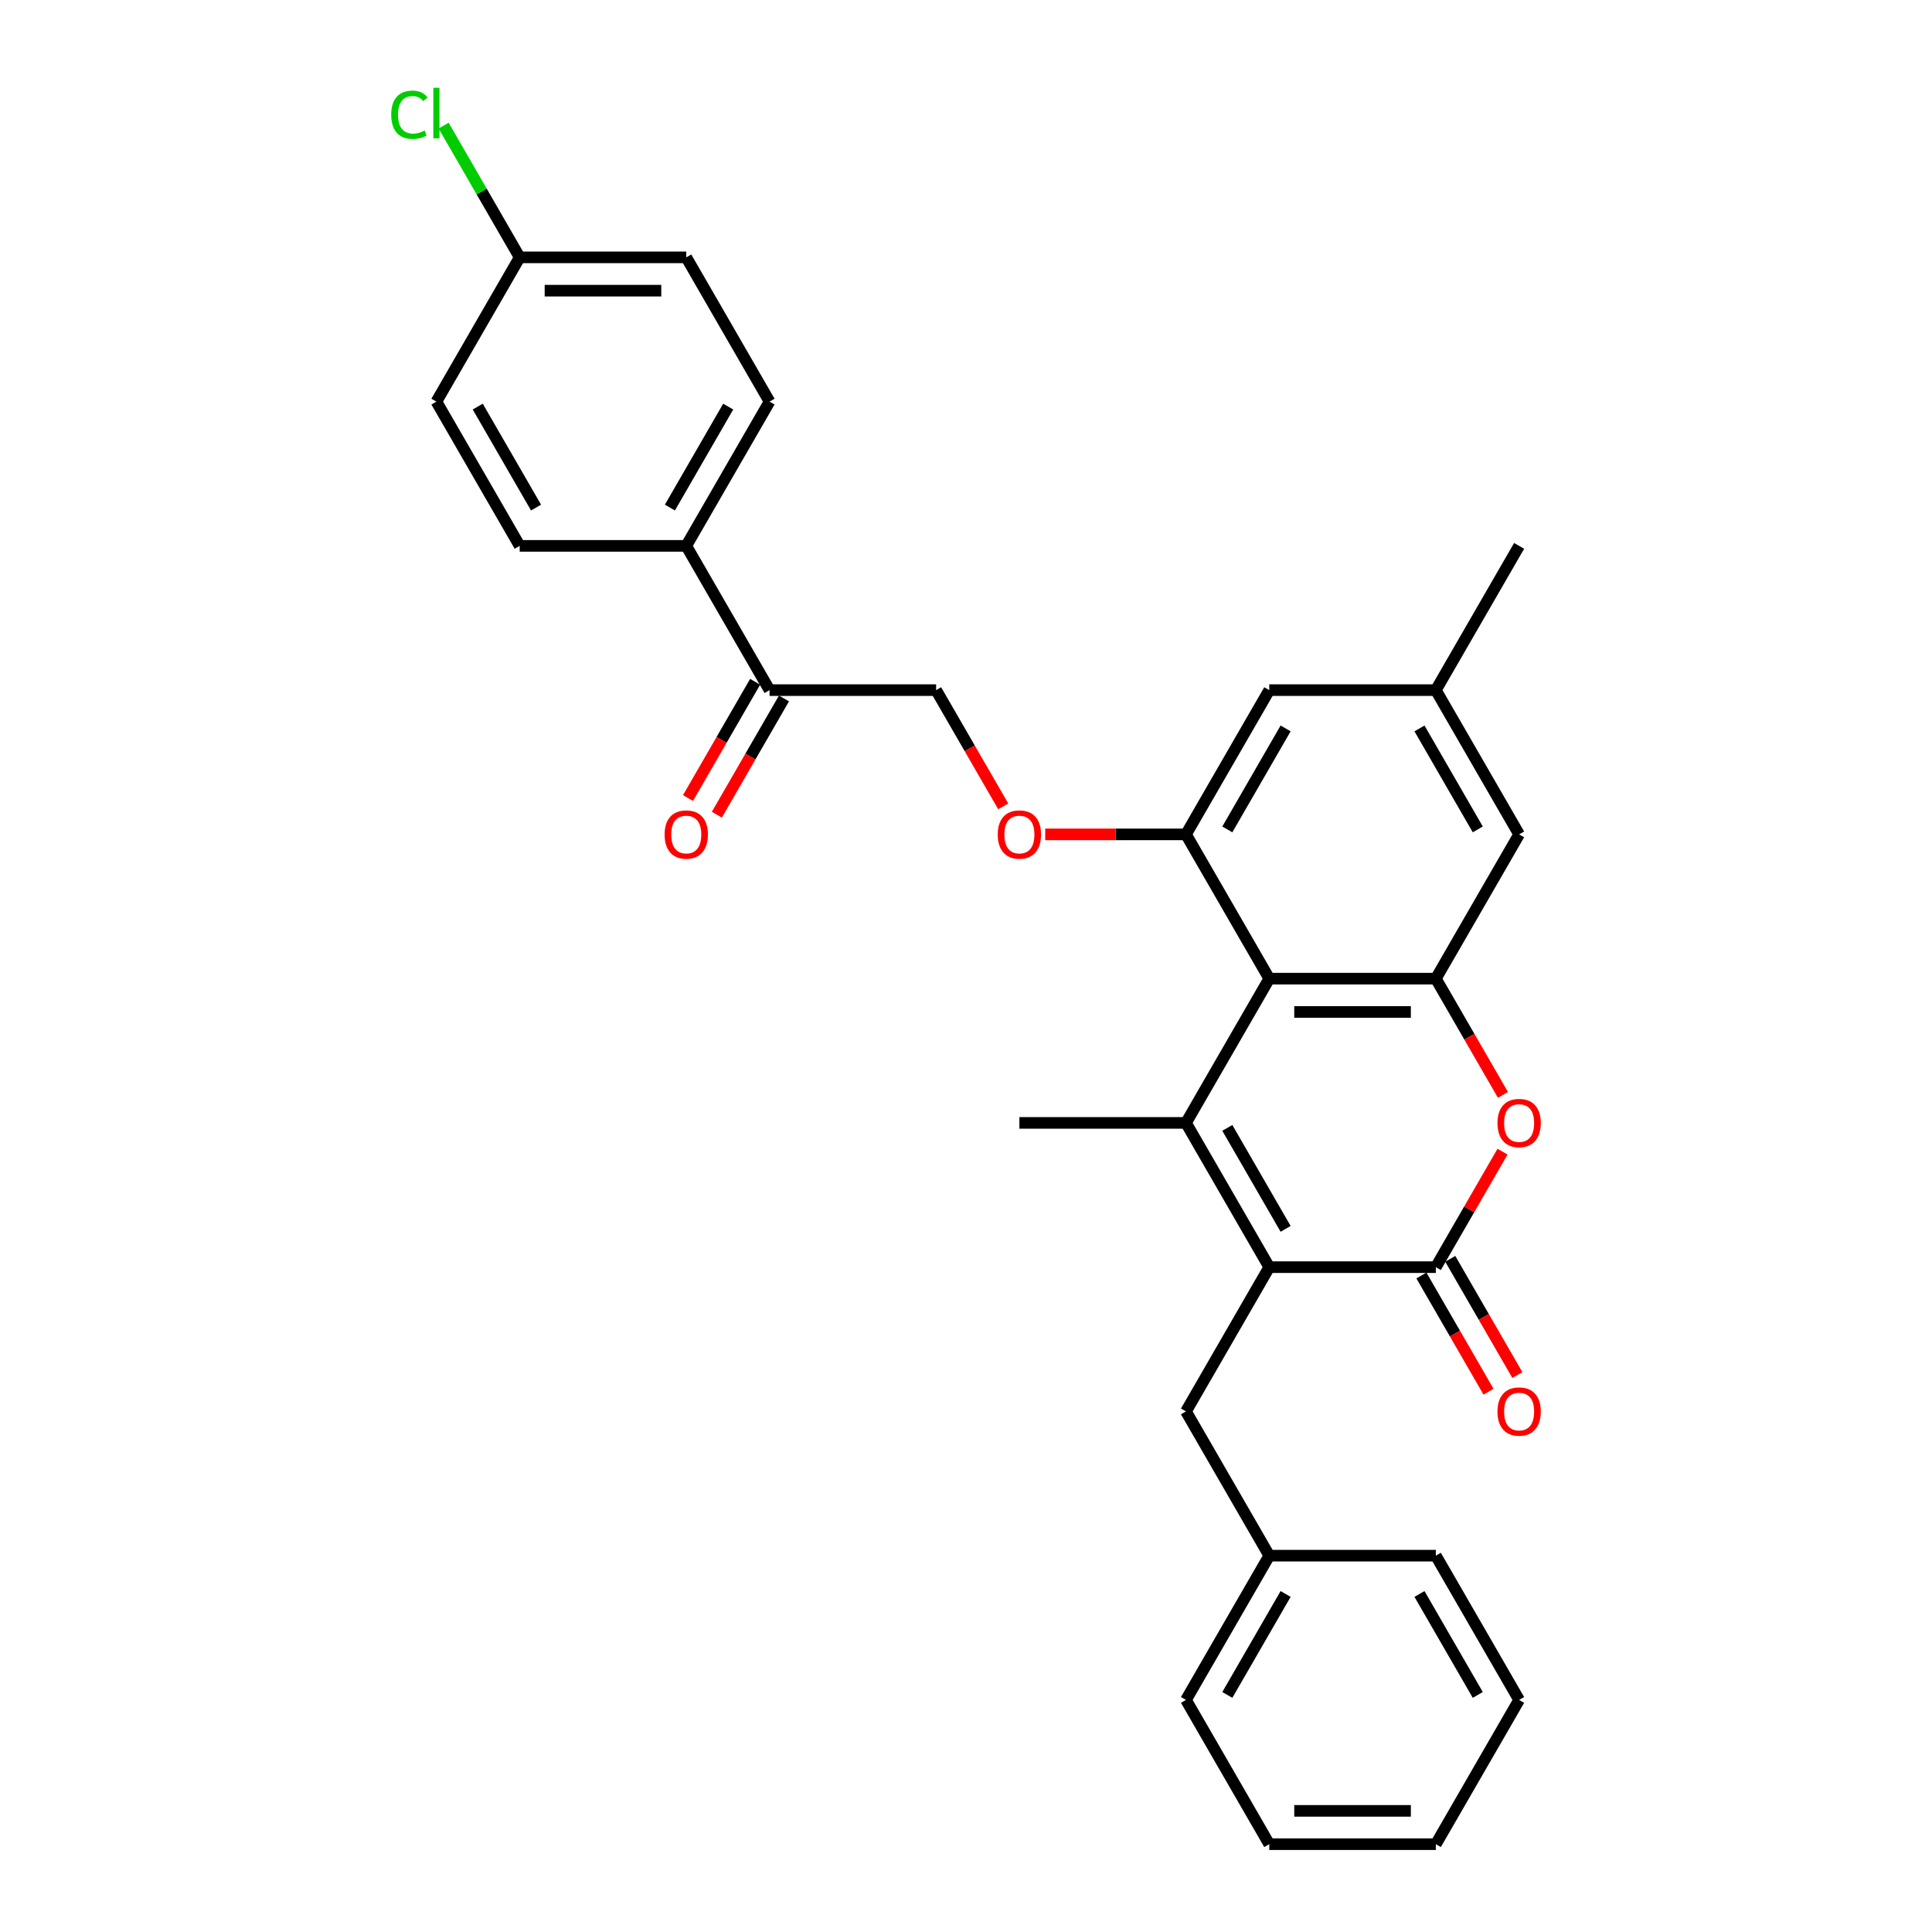 <?xml version='1.0' encoding='iso-8859-1'?>
<svg version='1.1' baseProfile='full'
              xmlns='http://www.w3.org/2000/svg'
                      xmlns:rdkit='http://www.rdkit.org/xml'
                      xmlns:xlink='http://www.w3.org/1999/xlink'
                  xml:space='preserve'
width='1000px' height='1000px' viewBox='0 0 1000 1000'>
<!-- END OF HEADER -->
<rect style='opacity:1.0;fill:#FFFFFF;stroke:none' width='1000' height='1000' x='0' y='0'> </rect>
<path class='bond-0' d='M 613.859,581.211 L 656.968,655.878' style='fill:none;fill-rule:evenodd;stroke:#000000;stroke-width:6px;stroke-linecap:butt;stroke-linejoin:miter;stroke-opacity:1' />
<path class='bond-0' d='M 635.259,583.789 L 665.435,636.056' style='fill:none;fill-rule:evenodd;stroke:#000000;stroke-width:6px;stroke-linecap:butt;stroke-linejoin:miter;stroke-opacity:1' />
<path class='bond-1' d='M 613.859,581.211 L 656.968,506.544' style='fill:none;fill-rule:evenodd;stroke:#000000;stroke-width:6px;stroke-linecap:butt;stroke-linejoin:miter;stroke-opacity:1' />
<path class='bond-2' d='M 613.859,581.211 L 527.641,581.211' style='fill:none;fill-rule:evenodd;stroke:#000000;stroke-width:6px;stroke-linecap:butt;stroke-linejoin:miter;stroke-opacity:1' />
<path class='bond-3' d='M 656.968,655.878 L 743.186,655.878' style='fill:none;fill-rule:evenodd;stroke:#000000;stroke-width:6px;stroke-linecap:butt;stroke-linejoin:miter;stroke-opacity:1' />
<path class='bond-4' d='M 656.968,655.878 L 613.859,730.545' style='fill:none;fill-rule:evenodd;stroke:#000000;stroke-width:6px;stroke-linecap:butt;stroke-linejoin:miter;stroke-opacity:1' />
<path class='bond-5' d='M 656.968,506.544 L 743.186,506.544' style='fill:none;fill-rule:evenodd;stroke:#000000;stroke-width:6px;stroke-linecap:butt;stroke-linejoin:miter;stroke-opacity:1' />
<path class='bond-5' d='M 669.901,523.788 L 730.254,523.788' style='fill:none;fill-rule:evenodd;stroke:#000000;stroke-width:6px;stroke-linecap:butt;stroke-linejoin:miter;stroke-opacity:1' />
<path class='bond-6' d='M 656.968,506.544 L 613.859,431.877' style='fill:none;fill-rule:evenodd;stroke:#000000;stroke-width:6px;stroke-linecap:butt;stroke-linejoin:miter;stroke-opacity:1' />
<path class='bond-7' d='M 735.72,660.189 L 753.088,690.271' style='fill:none;fill-rule:evenodd;stroke:#000000;stroke-width:6px;stroke-linecap:butt;stroke-linejoin:miter;stroke-opacity:1' />
<path class='bond-7' d='M 753.088,690.271 L 770.456,720.354' style='fill:none;fill-rule:evenodd;stroke:#FF0000;stroke-width:6px;stroke-linecap:butt;stroke-linejoin:miter;stroke-opacity:1' />
<path class='bond-7' d='M 750.653,651.567 L 768.021,681.649' style='fill:none;fill-rule:evenodd;stroke:#000000;stroke-width:6px;stroke-linecap:butt;stroke-linejoin:miter;stroke-opacity:1' />
<path class='bond-7' d='M 768.021,681.649 L 785.389,711.732' style='fill:none;fill-rule:evenodd;stroke:#FF0000;stroke-width:6px;stroke-linecap:butt;stroke-linejoin:miter;stroke-opacity:1' />
<path class='bond-8' d='M 743.186,655.878 L 760.445,625.985' style='fill:none;fill-rule:evenodd;stroke:#000000;stroke-width:6px;stroke-linecap:butt;stroke-linejoin:miter;stroke-opacity:1' />
<path class='bond-8' d='M 760.445,625.985 L 777.704,596.092' style='fill:none;fill-rule:evenodd;stroke:#FF0000;stroke-width:6px;stroke-linecap:butt;stroke-linejoin:miter;stroke-opacity:1' />
<path class='bond-9' d='M 743.186,506.544 L 760.554,536.626' style='fill:none;fill-rule:evenodd;stroke:#000000;stroke-width:6px;stroke-linecap:butt;stroke-linejoin:miter;stroke-opacity:1' />
<path class='bond-9' d='M 760.554,536.626 L 777.923,566.709' style='fill:none;fill-rule:evenodd;stroke:#FF0000;stroke-width:6px;stroke-linecap:butt;stroke-linejoin:miter;stroke-opacity:1' />
<path class='bond-10' d='M 743.186,506.544 L 786.295,431.877' style='fill:none;fill-rule:evenodd;stroke:#000000;stroke-width:6px;stroke-linecap:butt;stroke-linejoin:miter;stroke-opacity:1' />
<path class='bond-11' d='M 613.859,431.877 L 577.432,431.877' style='fill:none;fill-rule:evenodd;stroke:#000000;stroke-width:6px;stroke-linecap:butt;stroke-linejoin:miter;stroke-opacity:1' />
<path class='bond-11' d='M 577.432,431.877 L 541.005,431.877' style='fill:none;fill-rule:evenodd;stroke:#FF0000;stroke-width:6px;stroke-linecap:butt;stroke-linejoin:miter;stroke-opacity:1' />
<path class='bond-12' d='M 613.859,431.877 L 656.968,357.21' style='fill:none;fill-rule:evenodd;stroke:#000000;stroke-width:6px;stroke-linecap:butt;stroke-linejoin:miter;stroke-opacity:1' />
<path class='bond-12' d='M 635.259,429.299 L 665.435,377.032' style='fill:none;fill-rule:evenodd;stroke:#000000;stroke-width:6px;stroke-linecap:butt;stroke-linejoin:miter;stroke-opacity:1' />
<path class='bond-13' d='M 519.269,417.375 L 501.901,387.293' style='fill:none;fill-rule:evenodd;stroke:#FF0000;stroke-width:6px;stroke-linecap:butt;stroke-linejoin:miter;stroke-opacity:1' />
<path class='bond-13' d='M 501.901,387.293 L 484.533,357.21' style='fill:none;fill-rule:evenodd;stroke:#000000;stroke-width:6px;stroke-linecap:butt;stroke-linejoin:miter;stroke-opacity:1' />
<path class='bond-14' d='M 613.859,730.545 L 656.968,805.212' style='fill:none;fill-rule:evenodd;stroke:#000000;stroke-width:6px;stroke-linecap:butt;stroke-linejoin:miter;stroke-opacity:1' />
<path class='bond-15' d='M 786.295,431.877 L 743.186,357.21' style='fill:none;fill-rule:evenodd;stroke:#000000;stroke-width:6px;stroke-linecap:butt;stroke-linejoin:miter;stroke-opacity:1' />
<path class='bond-15' d='M 764.896,429.299 L 734.719,377.032' style='fill:none;fill-rule:evenodd;stroke:#000000;stroke-width:6px;stroke-linecap:butt;stroke-linejoin:miter;stroke-opacity:1' />
<path class='bond-16' d='M 398.315,357.21 L 484.533,357.21' style='fill:none;fill-rule:evenodd;stroke:#000000;stroke-width:6px;stroke-linecap:butt;stroke-linejoin:miter;stroke-opacity:1' />
<path class='bond-17' d='M 398.315,357.21 L 355.206,282.543' style='fill:none;fill-rule:evenodd;stroke:#000000;stroke-width:6px;stroke-linecap:butt;stroke-linejoin:miter;stroke-opacity:1' />
<path class='bond-18' d='M 390.848,352.899 L 373.48,382.982' style='fill:none;fill-rule:evenodd;stroke:#000000;stroke-width:6px;stroke-linecap:butt;stroke-linejoin:miter;stroke-opacity:1' />
<path class='bond-18' d='M 373.48,382.982 L 356.112,413.064' style='fill:none;fill-rule:evenodd;stroke:#FF0000;stroke-width:6px;stroke-linecap:butt;stroke-linejoin:miter;stroke-opacity:1' />
<path class='bond-18' d='M 405.781,361.521 L 388.413,391.604' style='fill:none;fill-rule:evenodd;stroke:#000000;stroke-width:6px;stroke-linecap:butt;stroke-linejoin:miter;stroke-opacity:1' />
<path class='bond-18' d='M 388.413,391.604 L 371.045,421.686' style='fill:none;fill-rule:evenodd;stroke:#FF0000;stroke-width:6px;stroke-linecap:butt;stroke-linejoin:miter;stroke-opacity:1' />
<path class='bond-19' d='M 656.968,357.21 L 743.186,357.21' style='fill:none;fill-rule:evenodd;stroke:#000000;stroke-width:6px;stroke-linecap:butt;stroke-linejoin:miter;stroke-opacity:1' />
<path class='bond-20' d='M 355.206,282.543 L 398.315,207.876' style='fill:none;fill-rule:evenodd;stroke:#000000;stroke-width:6px;stroke-linecap:butt;stroke-linejoin:miter;stroke-opacity:1' />
<path class='bond-20' d='M 346.739,262.721 L 376.915,210.455' style='fill:none;fill-rule:evenodd;stroke:#000000;stroke-width:6px;stroke-linecap:butt;stroke-linejoin:miter;stroke-opacity:1' />
<path class='bond-21' d='M 355.206,282.543 L 268.988,282.543' style='fill:none;fill-rule:evenodd;stroke:#000000;stroke-width:6px;stroke-linecap:butt;stroke-linejoin:miter;stroke-opacity:1' />
<path class='bond-22' d='M 743.186,357.21 L 786.295,282.543' style='fill:none;fill-rule:evenodd;stroke:#000000;stroke-width:6px;stroke-linecap:butt;stroke-linejoin:miter;stroke-opacity:1' />
<path class='bond-23' d='M 398.315,207.876 L 355.206,133.209' style='fill:none;fill-rule:evenodd;stroke:#000000;stroke-width:6px;stroke-linecap:butt;stroke-linejoin:miter;stroke-opacity:1' />
<path class='bond-24' d='M 268.988,282.543 L 225.879,207.876' style='fill:none;fill-rule:evenodd;stroke:#000000;stroke-width:6px;stroke-linecap:butt;stroke-linejoin:miter;stroke-opacity:1' />
<path class='bond-24' d='M 277.455,262.721 L 247.278,210.455' style='fill:none;fill-rule:evenodd;stroke:#000000;stroke-width:6px;stroke-linecap:butt;stroke-linejoin:miter;stroke-opacity:1' />
<path class='bond-25' d='M 268.988,133.209 L 225.879,207.876' style='fill:none;fill-rule:evenodd;stroke:#000000;stroke-width:6px;stroke-linecap:butt;stroke-linejoin:miter;stroke-opacity:1' />
<path class='bond-26' d='M 268.988,133.209 L 249.304,99.116' style='fill:none;fill-rule:evenodd;stroke:#000000;stroke-width:6px;stroke-linecap:butt;stroke-linejoin:miter;stroke-opacity:1' />
<path class='bond-26' d='M 249.304,99.116 L 229.621,65.023' style='fill:none;fill-rule:evenodd;stroke:#00CC00;stroke-width:6px;stroke-linecap:butt;stroke-linejoin:miter;stroke-opacity:1' />
<path class='bond-27' d='M 268.988,133.209 L 355.206,133.209' style='fill:none;fill-rule:evenodd;stroke:#000000;stroke-width:6px;stroke-linecap:butt;stroke-linejoin:miter;stroke-opacity:1' />
<path class='bond-27' d='M 281.92,150.453 L 342.273,150.453' style='fill:none;fill-rule:evenodd;stroke:#000000;stroke-width:6px;stroke-linecap:butt;stroke-linejoin:miter;stroke-opacity:1' />
<path class='bond-28' d='M 656.968,805.212 L 613.859,879.879' style='fill:none;fill-rule:evenodd;stroke:#000000;stroke-width:6px;stroke-linecap:butt;stroke-linejoin:miter;stroke-opacity:1' />
<path class='bond-28' d='M 665.435,825.033 L 635.259,877.3' style='fill:none;fill-rule:evenodd;stroke:#000000;stroke-width:6px;stroke-linecap:butt;stroke-linejoin:miter;stroke-opacity:1' />
<path class='bond-29' d='M 656.968,805.212 L 743.186,805.212' style='fill:none;fill-rule:evenodd;stroke:#000000;stroke-width:6px;stroke-linecap:butt;stroke-linejoin:miter;stroke-opacity:1' />
<path class='bond-30' d='M 613.859,879.879 L 656.968,954.545' style='fill:none;fill-rule:evenodd;stroke:#000000;stroke-width:6px;stroke-linecap:butt;stroke-linejoin:miter;stroke-opacity:1' />
<path class='bond-31' d='M 743.186,805.212 L 786.295,879.879' style='fill:none;fill-rule:evenodd;stroke:#000000;stroke-width:6px;stroke-linecap:butt;stroke-linejoin:miter;stroke-opacity:1' />
<path class='bond-31' d='M 734.719,825.033 L 764.896,877.3' style='fill:none;fill-rule:evenodd;stroke:#000000;stroke-width:6px;stroke-linecap:butt;stroke-linejoin:miter;stroke-opacity:1' />
<path class='bond-32' d='M 786.295,879.879 L 743.186,954.545' style='fill:none;fill-rule:evenodd;stroke:#000000;stroke-width:6px;stroke-linecap:butt;stroke-linejoin:miter;stroke-opacity:1' />
<path class='bond-33' d='M 656.968,954.545 L 743.186,954.545' style='fill:none;fill-rule:evenodd;stroke:#000000;stroke-width:6px;stroke-linecap:butt;stroke-linejoin:miter;stroke-opacity:1' />
<path class='bond-33' d='M 669.901,937.302 L 730.254,937.302' style='fill:none;fill-rule:evenodd;stroke:#000000;stroke-width:6px;stroke-linecap:butt;stroke-linejoin:miter;stroke-opacity:1' />
<path  class='atom-5' d='M 775.087 581.28
Q 775.087 575.417, 777.984 572.141
Q 780.881 568.864, 786.295 568.864
Q 791.71 568.864, 794.607 572.141
Q 797.504 575.417, 797.504 581.28
Q 797.504 587.212, 794.572 590.591
Q 791.641 593.937, 786.295 593.937
Q 780.915 593.937, 777.984 590.591
Q 775.087 587.246, 775.087 581.28
M 786.295 591.178
Q 790.02 591.178, 792.02 588.695
Q 794.055 586.177, 794.055 581.28
Q 794.055 576.486, 792.02 574.072
Q 790.02 571.623, 786.295 571.623
Q 782.571 571.623, 780.536 574.038
Q 778.536 576.452, 778.536 581.28
Q 778.536 586.212, 780.536 588.695
Q 782.571 591.178, 786.295 591.178
' fill='#FF0000'/>
<path  class='atom-7' d='M 516.433 431.946
Q 516.433 426.083, 519.33 422.807
Q 522.227 419.531, 527.641 419.531
Q 533.056 419.531, 535.953 422.807
Q 538.85 426.083, 538.85 431.946
Q 538.85 437.878, 535.918 441.258
Q 532.987 444.603, 527.641 444.603
Q 522.261 444.603, 519.33 441.258
Q 516.433 437.912, 516.433 431.946
M 527.641 441.844
Q 531.366 441.844, 533.366 439.361
Q 535.401 436.843, 535.401 431.946
Q 535.401 427.152, 533.366 424.738
Q 531.366 422.29, 527.641 422.29
Q 523.917 422.29, 521.882 424.704
Q 519.882 427.118, 519.882 431.946
Q 519.882 436.878, 521.882 439.361
Q 523.917 441.844, 527.641 441.844
' fill='#FF0000'/>
<path  class='atom-12' d='M 775.087 730.614
Q 775.087 724.751, 777.984 721.475
Q 780.881 718.198, 786.295 718.198
Q 791.71 718.198, 794.607 721.475
Q 797.504 724.751, 797.504 730.614
Q 797.504 736.545, 794.572 739.925
Q 791.641 743.27, 786.295 743.27
Q 780.915 743.27, 777.984 739.925
Q 775.087 736.58, 775.087 730.614
M 786.295 740.511
Q 790.02 740.511, 792.02 738.028
Q 794.055 735.511, 794.055 730.614
Q 794.055 725.82, 792.02 723.406
Q 790.02 720.957, 786.295 720.957
Q 782.571 720.957, 780.536 723.371
Q 778.536 725.785, 778.536 730.614
Q 778.536 735.545, 780.536 738.028
Q 782.571 740.511, 786.295 740.511
' fill='#FF0000'/>
<path  class='atom-16' d='M 343.997 431.946
Q 343.997 426.083, 346.894 422.807
Q 349.791 419.531, 355.206 419.531
Q 360.62 419.531, 363.517 422.807
Q 366.414 426.083, 366.414 431.946
Q 366.414 437.878, 363.483 441.258
Q 360.551 444.603, 355.206 444.603
Q 349.826 444.603, 346.894 441.258
Q 343.997 437.912, 343.997 431.946
M 355.206 441.844
Q 358.93 441.844, 360.93 439.361
Q 362.965 436.843, 362.965 431.946
Q 362.965 427.152, 360.93 424.738
Q 358.93 422.29, 355.206 422.29
Q 351.481 422.29, 349.446 424.704
Q 347.446 427.118, 347.446 431.946
Q 347.446 436.878, 349.446 439.361
Q 351.481 441.844, 355.206 441.844
' fill='#FF0000'/>
<path  class='atom-24' d='M 202.496 59.387
Q 202.496 53.318, 205.324 50.145
Q 208.187 46.938, 213.601 46.938
Q 218.636 46.938, 221.326 50.49
L 219.05 52.352
Q 217.084 49.765, 213.601 49.765
Q 209.911 49.765, 207.945 52.248
Q 206.014 54.697, 206.014 59.387
Q 206.014 64.216, 208.014 66.699
Q 210.049 69.182, 213.981 69.182
Q 216.671 69.182, 219.809 67.561
L 220.775 70.147
Q 219.499 70.975, 217.567 71.458
Q 215.636 71.941, 213.498 71.941
Q 208.187 71.941, 205.324 68.699
Q 202.496 65.457, 202.496 59.387
' fill='#00CC00'/>
<path  class='atom-24' d='M 224.292 45.455
L 227.465 45.455
L 227.465 71.63
L 224.292 71.63
L 224.292 45.455
' fill='#00CC00'/>
</svg>
